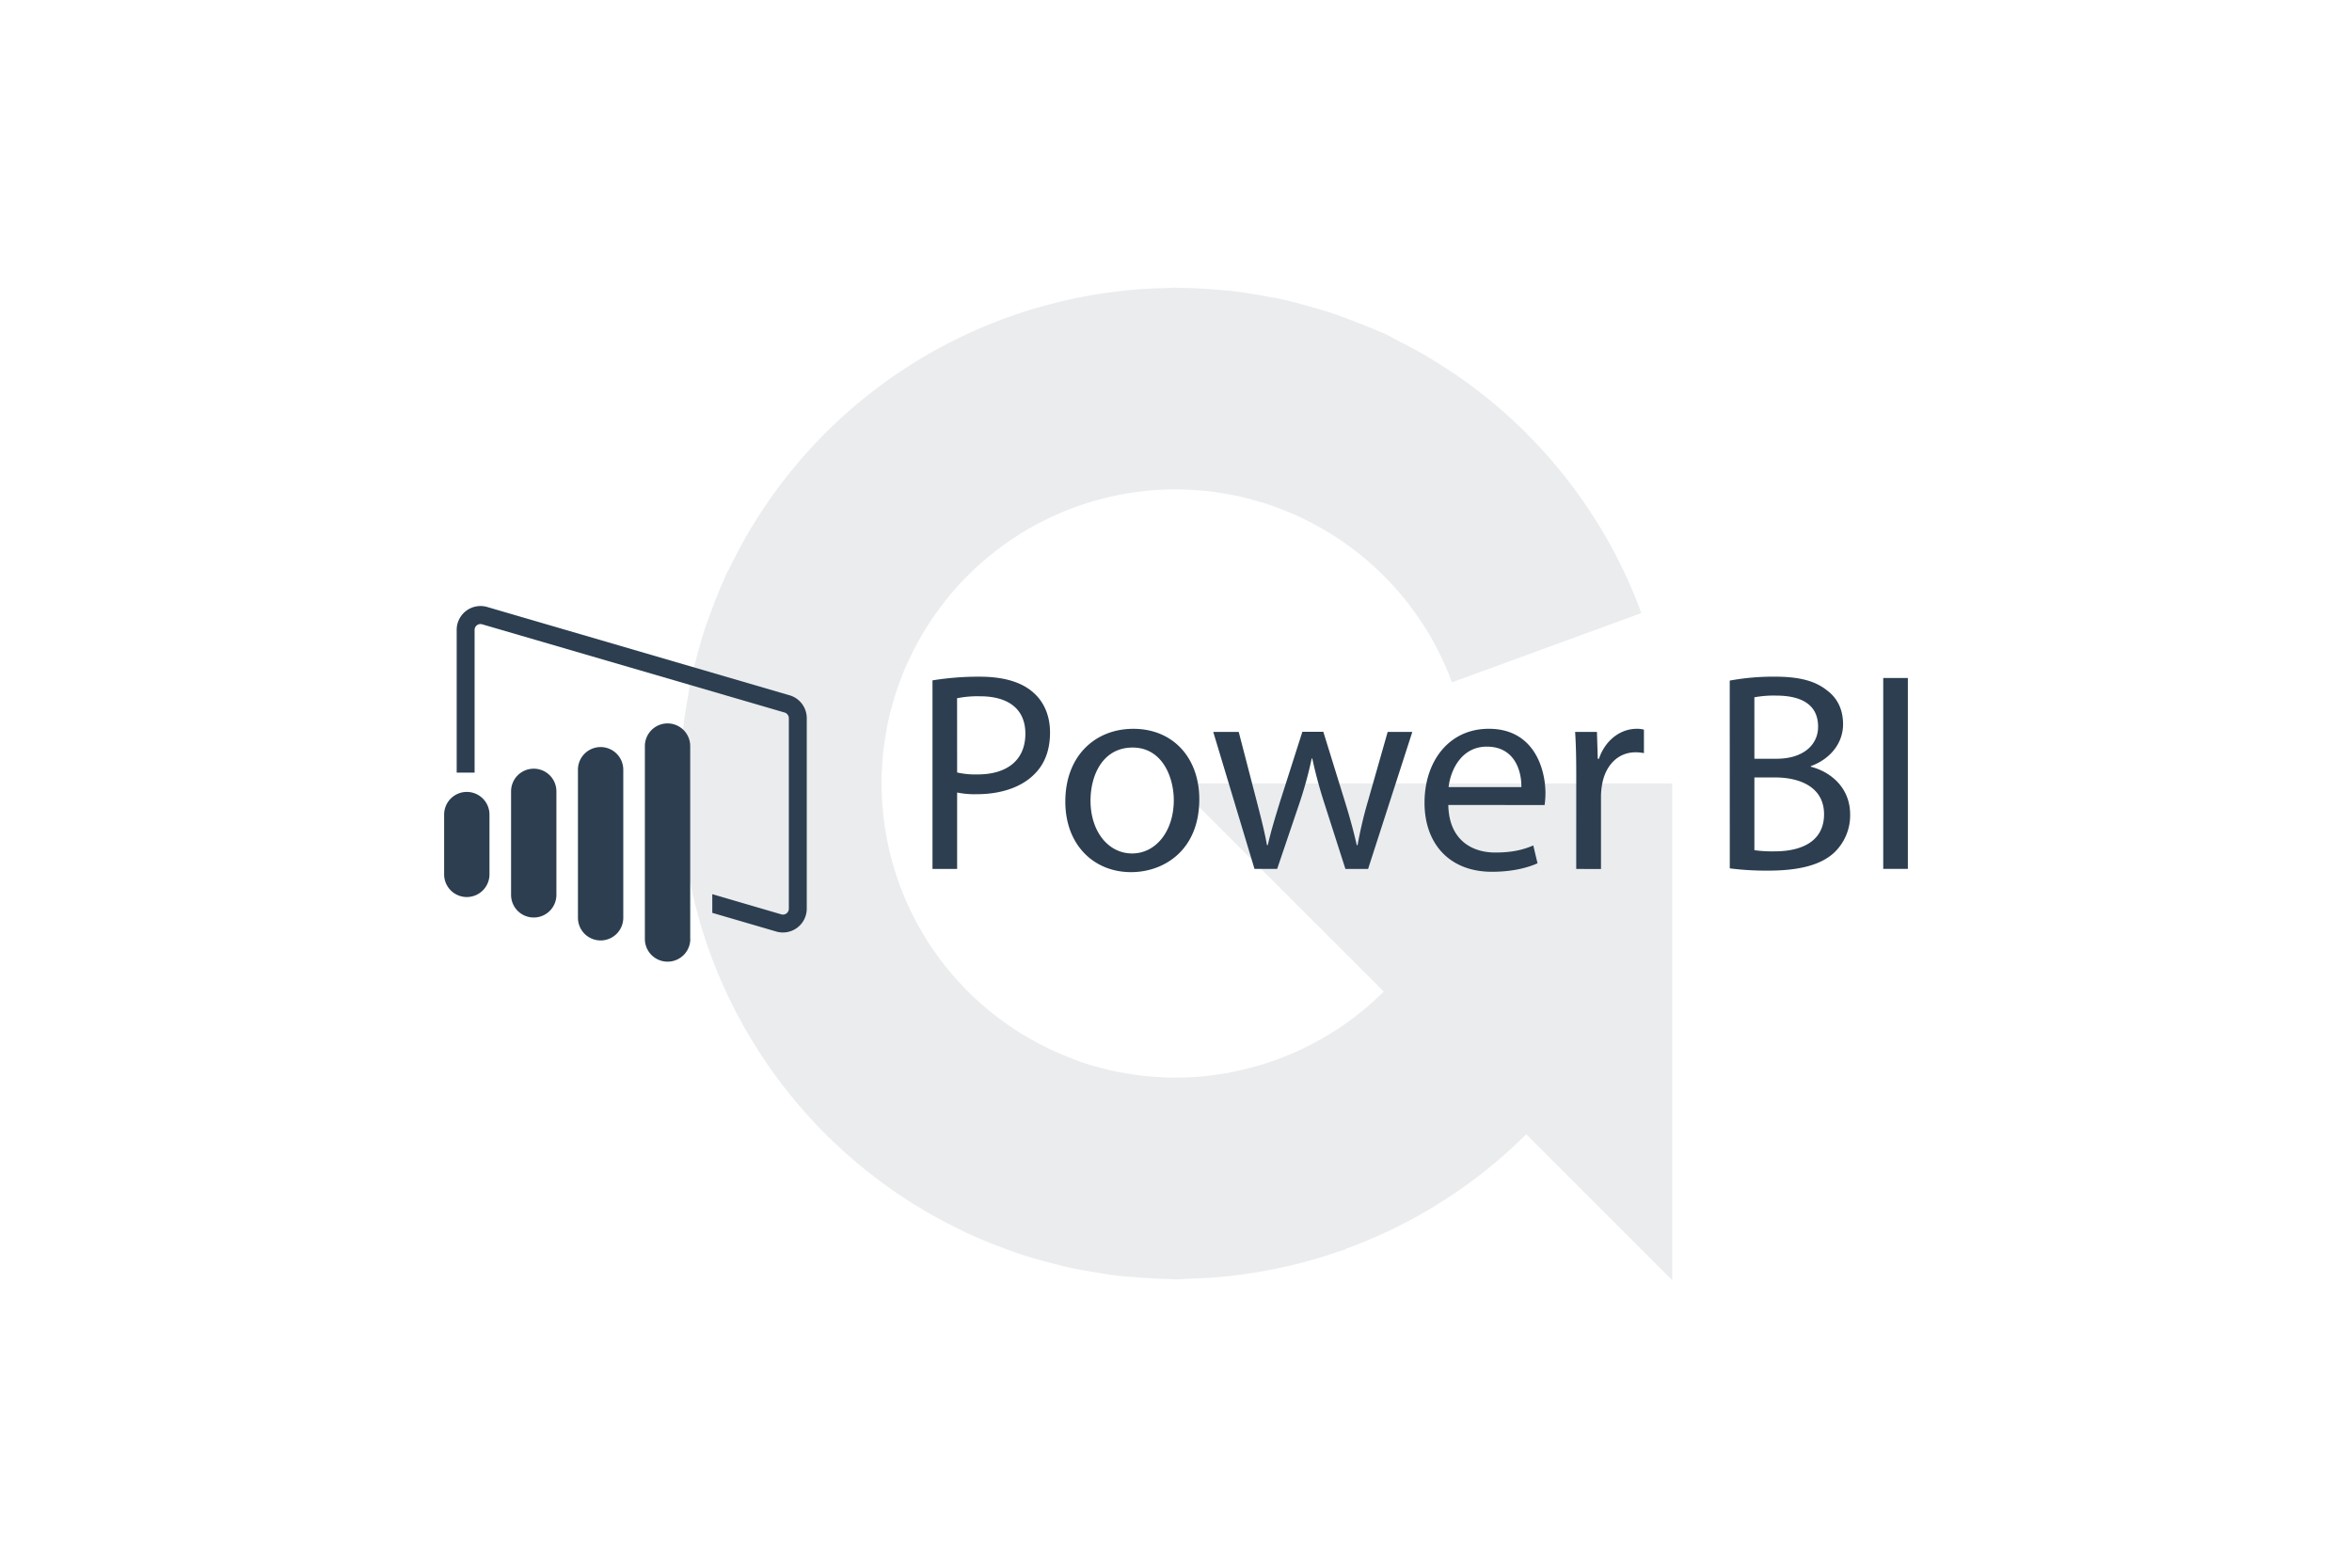 <svg id="Laag_1" data-name="Laag 1" xmlns="http://www.w3.org/2000/svg" viewBox="0 0 1200 800"><defs><style>.cls-1,.cls-2{fill:#2c3e50;}.cls-1{opacity:0.1;}</style></defs><path class="cls-1" d="M852.83,399.8h-253L706,506a150.09,150.09,0,0,1-56.76,35.48q-4.62,1.61-9.34,2.92c-1.55.43-3.11.82-4.68,1.2q-4.59,1.13-9.27,2c-1.84.32-3.7.6-5.56.85-2.88.4-5.77.74-8.67,1-2.19.17-4.4.26-6.61.33-2.74.1-5.48.17-8.23.12-2.16,0-4.29-.19-6.42-.33-3-.18-5.92-.38-8.88-.74-1.6-.2-3.17-.48-4.75-.73-3.51-.55-7-1.14-10.51-1.94-.92-.22-1.82-.48-2.74-.71-4.08-1-8.15-2.16-12.19-3.55-.42-.14-.83-.31-1.25-.46C545.7,539.76,541.34,538,537,536l-1-.47q-6.33-3-12.24-6.46c-.6-.35-1.18-.72-1.77-1.07-3.57-2.16-7-4.46-10.34-6.87-.87-.63-1.72-1.27-2.57-1.92-3-2.27-5.89-4.65-8.68-7.11-.95-.84-1.89-1.7-2.82-2.56q-4-3.7-7.64-7.65c-.84-.9-1.67-1.81-2.48-2.74q-3.72-4.19-7.09-8.63c-.6-.79-1.2-1.59-1.79-2.39-2.36-3.25-4.61-6.59-6.7-10l-1-1.66c-2.2-3.72-4.26-7.51-6.13-11.39-.17-.34-.33-.68-.49-1q-2.87-6.06-5.2-12.35l-.32-.89c-1.5-4.13-2.8-8.33-3.93-12.58-.14-.52-.27-1-.41-1.56-1-4-1.84-8-2.53-12-.16-1-.31-2-.45-3q-.81-5.43-1.22-10.92c-.11-1.54-.17-3.09-.23-4.64-.15-3.29-.22-6.58-.14-9.89,0-1.73.16-3.44.26-5.16.19-3.29.42-6.58.83-9.87.18-1.43.43-2.83.65-4.25.55-3.59,1.17-7.18,2-10.75.23-1,.52-2,.77-3,1-3.91,2.09-7.81,3.41-11.68.25-.75.54-1.48.81-2.22,1.42-4,3-7.94,4.79-11.85.39-.84.8-1.66,1.2-2.5q2.6-5.39,5.54-10.49c.73-1.25,1.49-2.48,2.25-3.71q2.6-4.19,5.41-8.14,1.77-2.46,3.63-4.86c1.63-2.1,3.32-4.16,5-6.16,1.58-1.82,3.2-3.61,4.87-5.35s3.24-3.32,4.92-4.92q2.79-2.67,5.71-5.2c1.71-1.47,3.45-2.89,5.22-4.28,2-1.56,4-3.08,6.07-4.54s3.92-2.68,5.92-4,4-2.51,6.08-3.69,4.41-2.44,6.65-3.58c2-1,4.05-2,6.12-2.95,2.34-1.06,4.7-2.05,7.09-3q3.24-1.26,6.54-2.39c2.29-.78,4.59-1.49,6.9-2.16q3.84-1.09,7.74-2,2.94-.67,5.9-1.24c3.2-.59,6.43-1.09,9.69-1.48,1.43-.17,2.86-.34,4.3-.48q5.88-.52,11.86-.59c.92,0,1.84-.05,2.75,0,4.32,0,8.58.26,12.8.64.78.07,1.55.12,2.33.2,4.08.44,8.09,1.09,12.06,1.84,1,.19,2,.35,3,.56,3.59.76,7.11,1.71,10.61,2.73,1.37.4,2.76.76,4.13,1.2,3.16,1,6.24,2.19,9.3,3.4,1.6.64,3.2,1.25,4.78,1.94,3,1.33,6,2.78,8.92,4.3,1.38.71,2.76,1.41,4.11,2.16q4.81,2.69,9.4,5.71c.83.55,1.67,1.09,2.49,1.66,3.39,2.33,6.69,4.78,9.88,7.38l1.21,1q5.08,4.23,9.78,8.88a150.25,150.25,0,0,1,35.28,54.84l96.65-35.34A253.15,253.15,0,0,0,778.63,221l.09-.08c-.58-.58-1.23-1.08-1.82-1.65q-6.78-6.66-14.1-12.82c-1.52-1.28-3.06-2.53-4.6-3.77-4.59-3.68-9.29-7.21-14.17-10.59-2.25-1.57-4.54-3.05-6.84-4.55-4.34-2.79-8.73-5.51-13.28-8.06-3.17-1.8-6.42-3.45-9.67-5.11-2.62-1.32-5.07-2.84-7.75-4.08-1.51-.7-3.06-1.18-4.57-1.85-3.58-1.58-7.24-3-10.91-4.41-4.3-1.67-8.59-3.32-12.93-4.73-3.19-1-6.45-1.91-9.7-2.83-5-1.43-10.1-2.8-15.19-3.9-2.53-.55-5.11-1-7.67-1.42-5.93-1.1-11.86-2.06-17.81-2.72-2.05-.23-4.12-.35-6.19-.52-6.47-.56-12.91-.93-19.36-1-.79,0-1.56-.12-2.36-.12-1.41,0-2.78.19-4.19.21-6.07.11-12.12.37-18.15.92-3,.26-5.85.62-8.77,1-5,.62-10,1.35-14.91,2.27-3.73.69-7.42,1.49-11.09,2.33-4,.94-8,2-12,3.09-4.2,1.19-8.34,2.49-12.45,3.89-3.47,1.19-6.9,2.44-10.32,3.78q-6.35,2.48-12.53,5.27c-3.33,1.51-6.6,3.1-9.87,4.75-3.88,2-7.72,4-11.49,6.19-3.44,2-6.82,4-10.18,6.18S457.2,191,454,193.26c-3.55,2.51-7,5.12-10.45,7.82-2.87,2.26-5.7,4.56-8.47,6.95-3.44,2.95-6.78,6-10.06,9.14-2.65,2.53-5.23,5.11-7.77,7.76q-4.5,4.71-8.79,9.67c-2.69,3.12-5.29,6.31-7.83,9.56-2.33,3-4.61,6-6.82,9.12-2.9,4.08-5.65,8.27-8.32,12.52-1.55,2.51-3.11,5-4.59,7.57-3,5.24-5.82,10.61-8.48,16.08-.61,1.26-1.36,2.42-1.95,3.7-.34.72-.56,1.47-.89,2.19-2.66,5.86-5,11.86-7.26,18-.71,2-1.49,3.9-2.15,5.87-1.9,5.65-3.52,11.42-5,17.25-.66,2.53-1.38,5-2,7.6-1.14,5.07-2,10.22-2.85,15.4-.54,3.33-1.12,6.66-1.52,10-.55,4.54-.86,9.14-1.16,13.74-.26,3.92-.52,7.82-.59,11.73,0,1.65-.25,3.27-.25,4.93,0,3,.34,5.82.44,8.75.13,3.65.26,7.3.55,10.93.4,5.19,1,10.31,1.72,15.4.39,2.74.77,5.46,1.25,8.18,1,5.83,2.23,11.57,3.63,17.26.48,1.94,1,3.87,1.49,5.8q2.5,9.22,5.67,18.16c.56,1.56,1.12,3.1,1.71,4.65q3.42,9.06,7.47,17.77,1.14,2.42,2.32,4.81,4.08,8.26,8.72,16.2c1.14,1.93,2.31,3.84,3.5,5.75,3,4.78,6.09,9.45,9.38,14,1.63,2.28,3.32,4.51,5,6.73,3.15,4.08,6.39,8,9.78,11.92,2.09,2.4,4.23,4.74,6.42,7.07q5.1,5.4,10.49,10.49,3.5,3.3,7.13,6.48,5.88,5.15,12.08,9.9c2.25,1.73,4.51,3.44,6.82,5.1,4.79,3.44,9.71,6.68,14.73,9.79,1.87,1.14,3.71,2.3,5.62,3.41,5.8,3.38,11.76,6.49,17.85,9.41.94.45,1.79,1,2.74,1.44.53.25,1.08.42,1.61.66,6.26,2.86,12.66,5.4,19.18,7.75,1.63.59,3.24,1.24,4.88,1.79,5.83,2,11.77,3.64,17.78,5.18,2.44.63,4.87,1.32,7.31,1.88,5,1.12,10,2,15.14,2.8,3.51.58,7,1.19,10.52,1.61,4.2.5,8.45.78,12.71,1.07s8.69.58,13,.66c1.45,0,2.86.22,4.32.22,2.59,0,5.11-.31,7.68-.39,4.31-.14,8.61-.3,12.9-.65s8.8-.89,13.16-1.47c3.6-.49,7.19-1,10.76-1.64,4.89-.87,9.7-1.91,14.49-3,3-.72,6-1.47,8.93-2.3q7.54-2.1,14.9-4.65c1.38-.48,2.81-.81,4.18-1.31l-.07-.2a253,253,0,0,0,92-58.45l74.5,74.5V399.8Z"/><path class="cls-2" d="M475.76,347.2a145.88,145.88,0,0,1,24.13-1.88c12.43,0,21.53,2.89,27.31,8.09,5.35,4.62,8.53,11.7,8.53,20.37,0,8.82-2.61,15.75-7.52,20.81-6.65,7.08-17.48,10.69-29.76,10.69a43.46,43.46,0,0,1-10.12-.86v39H475.76Zm12.57,47a42.33,42.33,0,0,0,10.4,1c15.18,0,24.42-7.37,24.42-20.81,0-12.86-9.1-19.07-23-19.07a52.69,52.69,0,0,0-11.85,1Zm123.55,13.72c0,25.87-17.92,37.14-34.83,37.14-18.93,0-33.52-13.87-33.52-36,0-23.41,15.32-37.14,34.68-37.14C598.29,371.9,611.88,386.5,611.88,407.88Zm-55.49.73c0,15.31,8.81,26.87,21.24,26.87,12.14,0,21.24-11.41,21.24-27.16,0-11.85-5.92-26.88-21-26.88S556.39,395.31,556.39,408.61ZM632,373.49,641.21,409c2,7.8,3.9,15,5.2,22.25h.43c1.59-7.08,3.91-14.59,6.22-22.11l11.41-35.69h10.7l10.83,35c2.6,8.38,4.63,15.75,6.22,22.83h.43A209,209,0,0,1,698,408.61l10-35.12h12.57L698,443.43H686.44l-10.7-33.38a233.93,233.93,0,0,1-6.21-23h-.29a205.75,205.75,0,0,1-6.36,23.12l-11.27,33.23H640.05L619,373.49Zm106.93,37.28c.29,17.2,11.27,24.28,24,24.28,9.1,0,14.59-1.59,19.36-3.61l2.16,9.1c-4.47,2-12.13,4.33-23.26,4.33-21.53,0-34.39-14.16-34.39-35.25s12.43-37.72,32.8-37.72c22.83,0,28.9,20.09,28.9,33a49,49,0,0,1-.43,5.92Zm37.28-9.1c.14-8.09-3.33-20.66-17.63-20.66-12.86,0-18.5,11.85-19.51,20.66Zm28-6.36c0-8.23-.14-15.31-.58-21.82h11.13l.43,13.73h.58c3.18-9.39,10.84-15.32,19.36-15.32a13.62,13.62,0,0,1,3.61.44v12a19,19,0,0,0-4.33-.43c-9,0-15.32,6.79-17,16.33a35.54,35.54,0,0,0-.58,5.92v37.28H804.2Zm78.31-48a122.52,122.52,0,0,1,23-2c12.57,0,20.66,2.17,26.73,7.08,5.06,3.76,8.09,9.54,8.09,17.19,0,9.4-6.21,17.63-16.47,21.39v.29c9.25,2.31,20.08,10,20.08,24.42a26.23,26.23,0,0,1-8.23,19.5c-6.79,6.22-17.77,9.11-33.67,9.11a146.5,146.5,0,0,1-19.51-1.16Zm12.58,39.88H906.5c13.29,0,21.1-6.93,21.1-16.33,0-11.41-8.67-15.89-21.39-15.89a53.28,53.28,0,0,0-11.12.87Zm0,46.67a66.17,66.17,0,0,0,10.54.58c13,0,25-4.77,25-18.93,0-13.29-11.42-18.78-25.14-18.78h-10.4ZM973.4,346v97.39H960.83V346Z"/><path class="cls-2" d="M238.16,457.76h0A11.56,11.56,0,0,1,226.6,446.2V415.69a11.57,11.57,0,0,1,11.56-11.57h0a11.57,11.57,0,0,1,11.57,11.57V446.2A11.56,11.56,0,0,1,238.16,457.76Zm45.72-1.11V403.83a11.56,11.56,0,0,0-11.56-11.56h0a11.56,11.56,0,0,0-11.57,11.56v52.82a11.56,11.56,0,0,0,11.57,11.56h0A11.56,11.56,0,0,0,283.88,456.65ZM318,468.34V392.8a11.57,11.57,0,0,0-11.57-11.57h0a11.56,11.56,0,0,0-11.56,11.57v75.54a11.56,11.56,0,0,0,11.56,11.57h0A11.57,11.57,0,0,0,318,468.34Zm34.15,10.83V380.72a11.57,11.57,0,0,0-11.57-11.56h0a11.57,11.57,0,0,0-11.56,11.56v98.45a11.57,11.57,0,0,0,11.56,11.57h0A11.57,11.57,0,0,0,352.19,479.17Zm50.68-124.36L248.61,309.76A12.16,12.16,0,0,0,233,321.46v72.82h9.14V321.46a3,3,0,0,1,3-3,3,3,0,0,1,.87.13l154.26,45a3.06,3.06,0,0,1,2.2,2.93v97.14a3,3,0,0,1-3.91,2.92L363.41,456.3v9.53L396,475.35a12.16,12.16,0,0,0,15.61-11.7V366.51A12.17,12.17,0,0,0,402.87,354.81Z"/></svg>